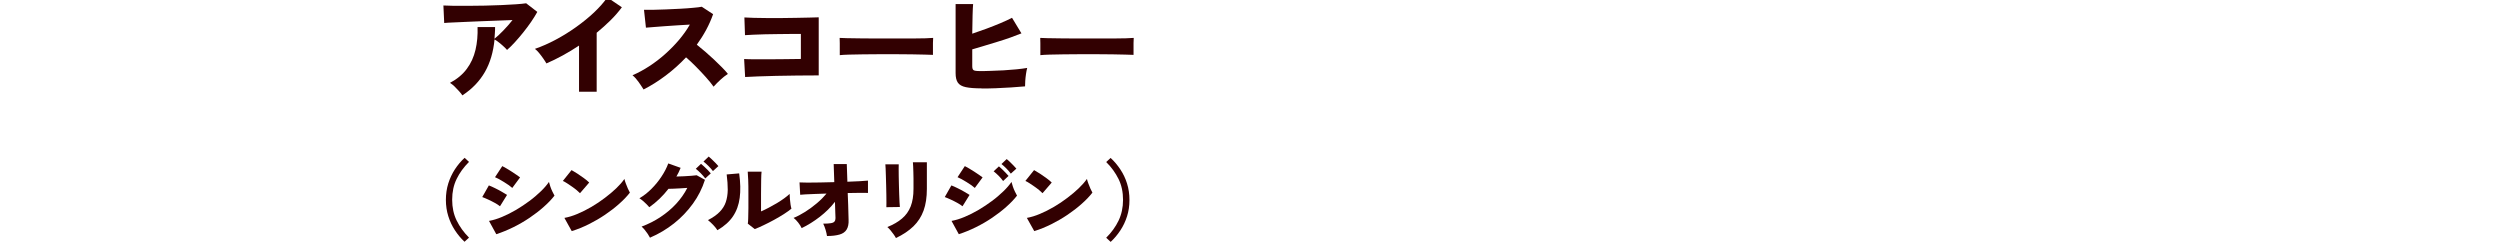 <?xml version="1.0" encoding="UTF-8"?><svg id="_レイヤー_2" xmlns="http://www.w3.org/2000/svg" xmlns:xlink="http://www.w3.org/1999/xlink" viewBox="0 0 374.03 37.18"><defs><style>.cls-1{clip-path:url(#clippath);}.cls-2{fill:none;}.cls-2,.cls-3{stroke-width:0px;}.cls-3{fill:#320001;}.cls-4{filter:url(#outer-glow-1);}</style><clipPath id="clippath"><rect class="cls-2" width="374.03" height="37.18"/></clipPath><filter id="outer-glow-1" filterUnits="userSpaceOnUse"><feOffset dx="0" dy="0"/><feGaussianBlur result="blur" stdDeviation="5"/><feFlood flood-color="#fff" flood-opacity=".75"/><feComposite in2="blur" operator="in"/><feComposite in="SourceGraphic"/></filter></defs><g id="sec_シングル"><g class="cls-1"><g class="cls-4"><path class="cls-3" d="M69.19,14.29c-.12-.19-.29-.41-.51-.65-.21-.24-.44-.48-.68-.71s-.46-.4-.68-.53c1.07-.57,1.91-1.27,2.52-2.1.62-.83,1.05-1.78,1.3-2.84.25-1.06.35-2.2.31-3.41h2.62c0,.31,0,.6-.03.89-.02.29-.04.58-.06.86.41-.33.86-.75,1.34-1.25.49-.5.94-1.02,1.36-1.55-.65.02-1.36.05-2.14.08s-1.58.06-2.4.09c-.82.03-1.6.07-2.35.1s-1.41.07-2,.09-1.03.05-1.33.08l-.12-2.62c.4.02.92.04,1.58.05.66.01,1.39.01,2.18,0,.8,0,1.62-.02,2.47-.03.84-.02,1.66-.04,2.46-.08s1.51-.07,2.16-.12c.65-.04,1.16-.1,1.53-.15l1.67,1.29c-.26.48-.58.98-.94,1.51-.37.53-.76,1.06-1.18,1.58-.42.52-.84,1.01-1.25,1.46s-.8.83-1.16,1.14c-.12-.15-.29-.32-.51-.52-.21-.2-.44-.39-.69-.59-.24-.19-.47-.35-.67-.46-.18,1.88-.66,3.51-1.45,4.88s-1.9,2.53-3.35,3.48Z"/><path class="cls-3" d="M86.63,13.72v-6.9c-1.63,1.08-3.26,1.97-4.88,2.67-.11-.2-.27-.44-.46-.72-.19-.28-.4-.55-.62-.82-.22-.27-.43-.48-.64-.64,1.02-.35,2.06-.81,3.11-1.37,1.05-.56,2.07-1.19,3.05-1.89s1.87-1.42,2.68-2.18c.8-.76,1.47-1.51,1.99-2.26l2.18,1.48c-.49.66-1.05,1.31-1.7,1.95-.65.64-1.34,1.26-2.07,1.86v8.82h-2.63Z"/><path class="cls-3" d="M96.28,13.38c-.2-.33-.45-.7-.73-1.1s-.59-.75-.92-1.02c.84-.36,1.67-.81,2.5-1.35.83-.54,1.62-1.14,2.37-1.81.75-.67,1.45-1.38,2.08-2.12.63-.75,1.18-1.51,1.63-2.3-.58.03-1.2.07-1.85.11-.66.04-1.3.08-1.92.13-.62.05-1.18.09-1.68.13s-.87.07-1.12.09l-.29-2.67c.29.01.73.01,1.32,0,.58-.01,1.23-.03,1.95-.06.71-.03,1.43-.06,2.14-.1s1.36-.08,1.94-.14c.58-.05,1.01-.1,1.29-.16l1.7,1.11c-.28.8-.63,1.59-1.04,2.35-.41.76-.88,1.5-1.4,2.22.41.32.83.67,1.27,1.05.44.39.88.78,1.31,1.18.43.4.83.79,1.19,1.16s.66.69.88.98c-.38.25-.76.54-1.11.87-.36.33-.7.67-1.03,1.04-.29-.42-.68-.89-1.15-1.42-.47-.53-.97-1.05-1.49-1.58-.52-.53-1.01-.99-1.48-1.39-.94,1-1.96,1.91-3.05,2.73s-2.2,1.52-3.31,2.08Z"/><path class="cls-3" d="M111.48,11.52l-.15-2.69c.39.02.91.04,1.56.04s1.39,0,2.18,0,1.61,0,2.43-.02c.82-.01,1.59-.02,2.32-.03v-3.74c-.46,0-.99,0-1.59,0-.6,0-1.22.01-1.86.02-.65,0-1.28.02-1.9.03-.62.02-1.2.04-1.72.06-.52.02-.95.04-1.29.07l-.09-2.65c.36.02.84.04,1.42.06.58.02,1.23.03,1.95.03.71,0,1.45,0,2.2,0,.75-.01,1.48-.02,2.19-.03.71-.01,1.35-.03,1.94-.04.58-.02,1.06-.03,1.42-.04v8.69c-1.05,0-2.13,0-3.23.02-1.1.01-2.15.03-3.15.05s-1.91.05-2.71.08-1.45.06-1.92.09Z"/><path class="cls-3" d="M125.64,8.26c.01-.2.01-.47,0-.8,0-.33,0-.66,0-.99s0-.6-.02-.8c.16.01.5.03,1.04.04.53.02,1.18.03,1.96.03s1.61.01,2.51.02c.9,0,1.8,0,2.71,0s1.76,0,2.56,0c.8,0,1.48-.02,2.05-.03.57-.02.95-.04,1.16-.06-.01.18-.02.44-.03.77,0,.33,0,.67,0,.99,0,.33,0,.59,0,.78-.26-.01-.66-.03-1.21-.04-.54-.02-1.18-.03-1.92-.04-.74-.01-1.52-.02-2.36-.02h-2.53c-.85,0-1.66,0-2.44.02-.78.01-1.46.03-2.07.04-.6.02-1.07.04-1.41.08Z"/><path class="cls-3" d="M146.85,13.22c-1,0-1.78-.06-2.35-.18-.57-.12-.96-.34-1.19-.67-.23-.33-.34-.8-.34-1.43V.61h2.62c-.03.33-.06.89-.08,1.67-.02.79-.04,1.71-.05,2.76.69-.23,1.4-.48,2.13-.75.73-.27,1.43-.55,2.1-.83.67-.28,1.24-.55,1.72-.8l1.41,2.33c-.49.2-1.04.41-1.66.63-.62.22-1.26.43-1.93.63-.67.2-1.33.4-1.97.6-.65.19-1.25.37-1.8.53v2.5c0,.32.06.52.19.61.12.09.43.14.92.14s1.04,0,1.67-.03c.62-.02,1.27-.04,1.93-.08.66-.04,1.3-.09,1.91-.15.61-.06,1.14-.13,1.6-.21-.07.26-.13.57-.18.92-.05.35-.09.69-.11,1.02-.02.33-.03.6-.03.82-.62.06-1.32.11-2.09.16-.77.05-1.54.09-2.3.12-.77.03-1.47.04-2.1.04Z"/><path class="cls-3" d="M155.65,8.26c.01-.2.01-.47,0-.8,0-.33,0-.66,0-.99s0-.6-.02-.8c.16.01.5.03,1.04.04.53.02,1.18.03,1.96.03s1.61.01,2.51.02c.9,0,1.8,0,2.71,0s1.76,0,2.56,0c.8,0,1.48-.02,2.05-.03.57-.02.95-.04,1.16-.06-.01.18-.02.44-.03.77,0,.33,0,.67,0,.99,0,.33,0,.59,0,.78-.26-.01-.66-.03-1.21-.04-.54-.02-1.18-.03-1.92-.04-.74-.01-1.52-.02-2.36-.02h-2.53c-.85,0-1.66,0-2.44.02-.78.01-1.46.03-2.07.04-.6.02-1.07.04-1.41.08Z"/><path class="cls-3" d="M69.51,36.18c-.55-.51-1.03-1.09-1.45-1.73-.42-.64-.75-1.34-.99-2.11-.24-.76-.36-1.58-.36-2.44s.12-1.69.36-2.46c.24-.76.57-1.46.99-2.11.42-.64.9-1.21,1.45-1.72l.66.61c-.79.79-1.41,1.64-1.85,2.55-.45.92-.67,1.95-.67,3.11s.22,2.19.67,3.11,1.06,1.77,1.85,2.56l-.66.61Z"/><path class="cls-3" d="M74.79,30.85c-.18-.15-.43-.31-.75-.49s-.65-.34-.99-.5c-.34-.16-.64-.28-.9-.38l.99-1.74c.27.1.57.24.92.41.34.17.68.34,1,.53.32.18.59.34.8.48l-1.05,1.69ZM74.25,35.04l-1.09-1.99c.62-.11,1.27-.31,1.96-.6s1.39-.64,2.09-1.05c.7-.41,1.36-.86,2-1.33s1.2-.96,1.71-1.45c.51-.49.91-.96,1.21-1.4.05.21.12.44.21.7.09.26.19.51.31.75.11.24.22.44.31.6-.43.55-.97,1.12-1.61,1.68-.64.57-1.34,1.11-2.11,1.63-.77.52-1.58.99-2.43,1.41-.85.42-1.7.77-2.56,1.05ZM76.66,28.13c-.13-.12-.31-.26-.53-.42s-.47-.31-.72-.47-.5-.31-.75-.44c-.24-.13-.44-.22-.6-.29l1.09-1.66c.18.1.4.22.65.36.25.15.5.31.76.47s.5.33.72.48c.23.15.4.28.53.38l-1.16,1.57Z"/><path class="cls-3" d="M86.77,28.9c-.12-.13-.29-.28-.49-.45s-.44-.34-.69-.52-.5-.34-.74-.5c-.24-.16-.46-.28-.64-.36l1.3-1.62c.25.14.54.32.88.53.33.22.66.44.98.68.32.23.58.45.78.65l-1.38,1.6ZM85.54,34.58l-1.1-1.98c.62-.11,1.27-.31,1.96-.6.69-.29,1.39-.64,2.09-1.05.7-.41,1.37-.86,2-1.34.64-.48,1.21-.96,1.72-1.45.51-.49.91-.95,1.21-1.39.04.19.11.42.21.68.1.26.2.52.31.77.11.25.21.45.3.6-.43.55-.97,1.12-1.61,1.68-.64.57-1.34,1.11-2.11,1.63-.77.52-1.58.99-2.42,1.41-.84.42-1.7.77-2.55,1.03Z"/><path class="cls-3" d="M97.26,35.59c-.09-.17-.2-.37-.34-.58-.14-.21-.3-.42-.46-.62-.17-.2-.32-.36-.47-.49,1.02-.38,1.97-.86,2.84-1.44.87-.58,1.65-1.23,2.33-1.97.68-.74,1.24-1.53,1.67-2.38-.36.03-.72.05-1.08.07s-.7.04-1.01.05c-.3.01-.55.02-.73.02-.42.54-.87,1.04-1.35,1.5s-.99.88-1.52,1.25c-.1-.13-.24-.28-.41-.45-.17-.17-.35-.33-.53-.49-.19-.16-.37-.29-.54-.4.63-.36,1.23-.83,1.8-1.4s1.07-1.18,1.51-1.85c.44-.66.78-1.32,1.01-1.96l1.85.66c-.09.22-.18.44-.29.66-.1.22-.22.43-.34.64.36,0,.74-.02,1.13-.04.39-.02.76-.04,1.1-.07.34-.03.61-.05.8-.08l1.24.68c-.41,1.28-1.01,2.48-1.81,3.58-.8,1.1-1.74,2.09-2.83,2.95s-2.28,1.57-3.57,2.12ZM105.52,26.7c-.19-.25-.42-.51-.69-.79-.27-.27-.51-.49-.73-.66l.78-.74c.12.1.27.23.46.4.19.17.37.35.56.54.19.19.33.35.44.49l-.82.75ZM106.67,25.6c-.19-.25-.42-.51-.69-.78-.27-.27-.51-.48-.73-.65l.78-.75c.12.1.27.23.46.41s.37.36.56.55c.19.19.33.34.43.47l-.82.75Z"/><path class="cls-3" d="M107.34,34.45c-.16-.25-.37-.52-.64-.8s-.53-.52-.78-.72c.74-.38,1.32-.79,1.75-1.23.43-.44.74-.93.92-1.47s.28-1.15.29-1.83c0-.68-.05-1.44-.16-2.3l1.87-.16c.19,1.38.22,2.6.08,3.65-.14,1.06-.47,1.98-1.01,2.78-.53.79-1.31,1.48-2.32,2.07ZM112.93,34.28l-1.05-.82c.03-.13.05-.4.06-.8.01-.4.02-.91.03-1.52,0-.61,0-1.29,0-2.04,0-.92,0-1.64-.03-2.18-.02-.53-.04-.95-.07-1.24h2.07c-.03.23-.05.64-.06,1.25-.01.61-.02,1.3-.02,2.07v2.63c.36-.16.75-.34,1.16-.56.41-.22.82-.44,1.22-.68s.76-.48,1.09-.72c.33-.24.6-.46.81-.66,0,.22.01.47.04.77.03.3.06.58.1.85.04.26.09.46.13.59-.29.24-.67.51-1.13.81-.46.29-.95.58-1.48.87-.53.29-1.04.55-1.55.79-.5.24-.94.44-1.33.58Z"/><path class="cls-3" d="M123.73,35.32c-.04-.28-.11-.59-.21-.93-.1-.34-.22-.65-.36-.93.49,0,.87-.02,1.14-.07.26-.04.45-.12.55-.25.1-.12.15-.29.15-.51,0-.09,0-.36-.03-.81-.02-.46-.04-1-.05-1.63-.63.82-1.39,1.57-2.27,2.25-.88.68-1.78,1.24-2.71,1.69-.13-.28-.31-.56-.53-.84s-.45-.52-.68-.69c.55-.22,1.13-.53,1.74-.91.6-.38,1.18-.81,1.74-1.28.56-.47,1.04-.96,1.45-1.45-.62.02-1.21.04-1.76.06-.55.02-1.02.04-1.4.06-.38.02-.64.04-.78.06l-.1-1.85c.25.02.65.03,1.18.03s1.16,0,1.86-.02c.7-.01,1.42-.03,2.16-.05l-.09-2.7h1.96l.09,2.64c.67-.03,1.28-.05,1.83-.08.55-.03.97-.06,1.25-.09v1.85c-.17-.02-.52-.02-1.08-.02-.55,0-1.21.01-1.95.03.03.63.05,1.24.07,1.82.02.58.03,1.07.04,1.46.01.39.02.63.02.71.03.62-.07,1.11-.29,1.47-.22.36-.57.61-1.06.75s-1.11.22-1.87.22Z"/><path class="cls-3" d="M132.61,31c0-.1.01-.32.01-.64s0-.71-.01-1.16c0-.45-.02-.92-.03-1.41-.01-.49-.03-.96-.04-1.41-.01-.45-.03-.84-.04-1.16-.02-.33-.03-.54-.04-.63h2c0,.12-.01.34-.01.66s0,.7.01,1.12c0,.43.02.88.03,1.35.01.47.03.93.04,1.37s.03.82.05,1.16c.02.33.03.57.05.72l-2.01.03ZM134.04,35.61c-.08-.16-.19-.33-.33-.53-.14-.2-.29-.4-.46-.6-.16-.2-.33-.37-.49-.51.89-.36,1.63-.79,2.2-1.28.58-.49,1-1.09,1.29-1.81.28-.72.42-1.59.42-2.63v-.71c0-.25,0-.53,0-.85,0-.31-.01-.63-.02-.94,0-.32-.02-.6-.03-.86s-.02-.46-.04-.61h2.09v3.98c0,1.25-.16,2.33-.49,3.24-.33.91-.84,1.7-1.52,2.36s-1.56,1.25-2.63,1.76Z"/><path class="cls-3" d="M143.99,30.85c-.18-.15-.43-.31-.75-.49s-.65-.34-.99-.5c-.34-.16-.64-.28-.9-.38l.99-1.74c.27.1.57.24.92.41.34.17.68.34,1,.53.32.18.59.34.8.48l-1.05,1.69ZM143.45,35.04l-1.09-1.99c.62-.11,1.27-.31,1.96-.6s1.39-.64,2.09-1.05c.7-.41,1.36-.86,2-1.33s1.2-.96,1.71-1.45c.51-.49.91-.96,1.21-1.4.05.21.12.44.21.7.09.26.19.51.31.75.11.24.22.44.31.6-.43.55-.97,1.12-1.61,1.68-.64.57-1.34,1.11-2.11,1.63-.77.52-1.58.99-2.43,1.41-.85.42-1.7.77-2.56,1.05ZM145.86,28.13c-.13-.12-.31-.26-.53-.42s-.47-.31-.72-.47-.5-.31-.75-.44c-.24-.13-.44-.22-.6-.29l1.09-1.66c.18.1.4.22.65.36.25.15.5.31.76.47s.5.33.72.48c.23.15.4.28.53.38l-1.16,1.57ZM150.08,27.09c-.18-.26-.41-.53-.68-.8-.27-.27-.52-.49-.74-.66l.79-.74c.12.1.28.23.46.41s.37.36.55.55c.18.19.33.34.43.47l-.82.77ZM151.24,25.99c-.18-.25-.41-.51-.68-.79-.27-.27-.51-.49-.73-.66l.78-.74c.13.1.29.23.47.41.19.18.37.36.55.55.18.19.33.34.43.47l-.83.75Z"/><path class="cls-3" d="M155.97,28.9c-.12-.13-.29-.28-.49-.45s-.44-.34-.69-.52c-.25-.18-.5-.34-.74-.5-.24-.16-.46-.28-.64-.36l1.3-1.62c.25.14.54.32.88.53.33.22.66.44.98.68.32.23.58.45.78.65l-1.38,1.6ZM154.74,34.58l-1.11-1.98c.62-.11,1.27-.31,1.96-.6.69-.29,1.39-.64,2.09-1.05.7-.41,1.37-.86,2-1.34.64-.48,1.21-.96,1.72-1.45s.91-.95,1.22-1.39c.04.19.11.42.21.68.09.26.2.52.31.77.11.25.21.45.3.6-.43.55-.97,1.12-1.61,1.68-.64.57-1.34,1.11-2.11,1.63-.77.52-1.58.99-2.42,1.41-.85.42-1.7.77-2.55,1.03Z"/><path class="cls-3" d="M166.16,36.18l-.66-.61c.79-.79,1.41-1.64,1.85-2.56s.67-1.95.67-3.11-.22-2.2-.67-3.11c-.45-.91-1.06-1.77-1.85-2.55l.66-.61c.55.5,1.03,1.07,1.46,1.72s.76,1.34,1,2.11c.24.76.36,1.58.36,2.46s-.12,1.68-.36,2.44c-.24.76-.57,1.46-1,2.11-.42.64-.91,1.22-1.46,1.73Z"/></g></g></g></svg>